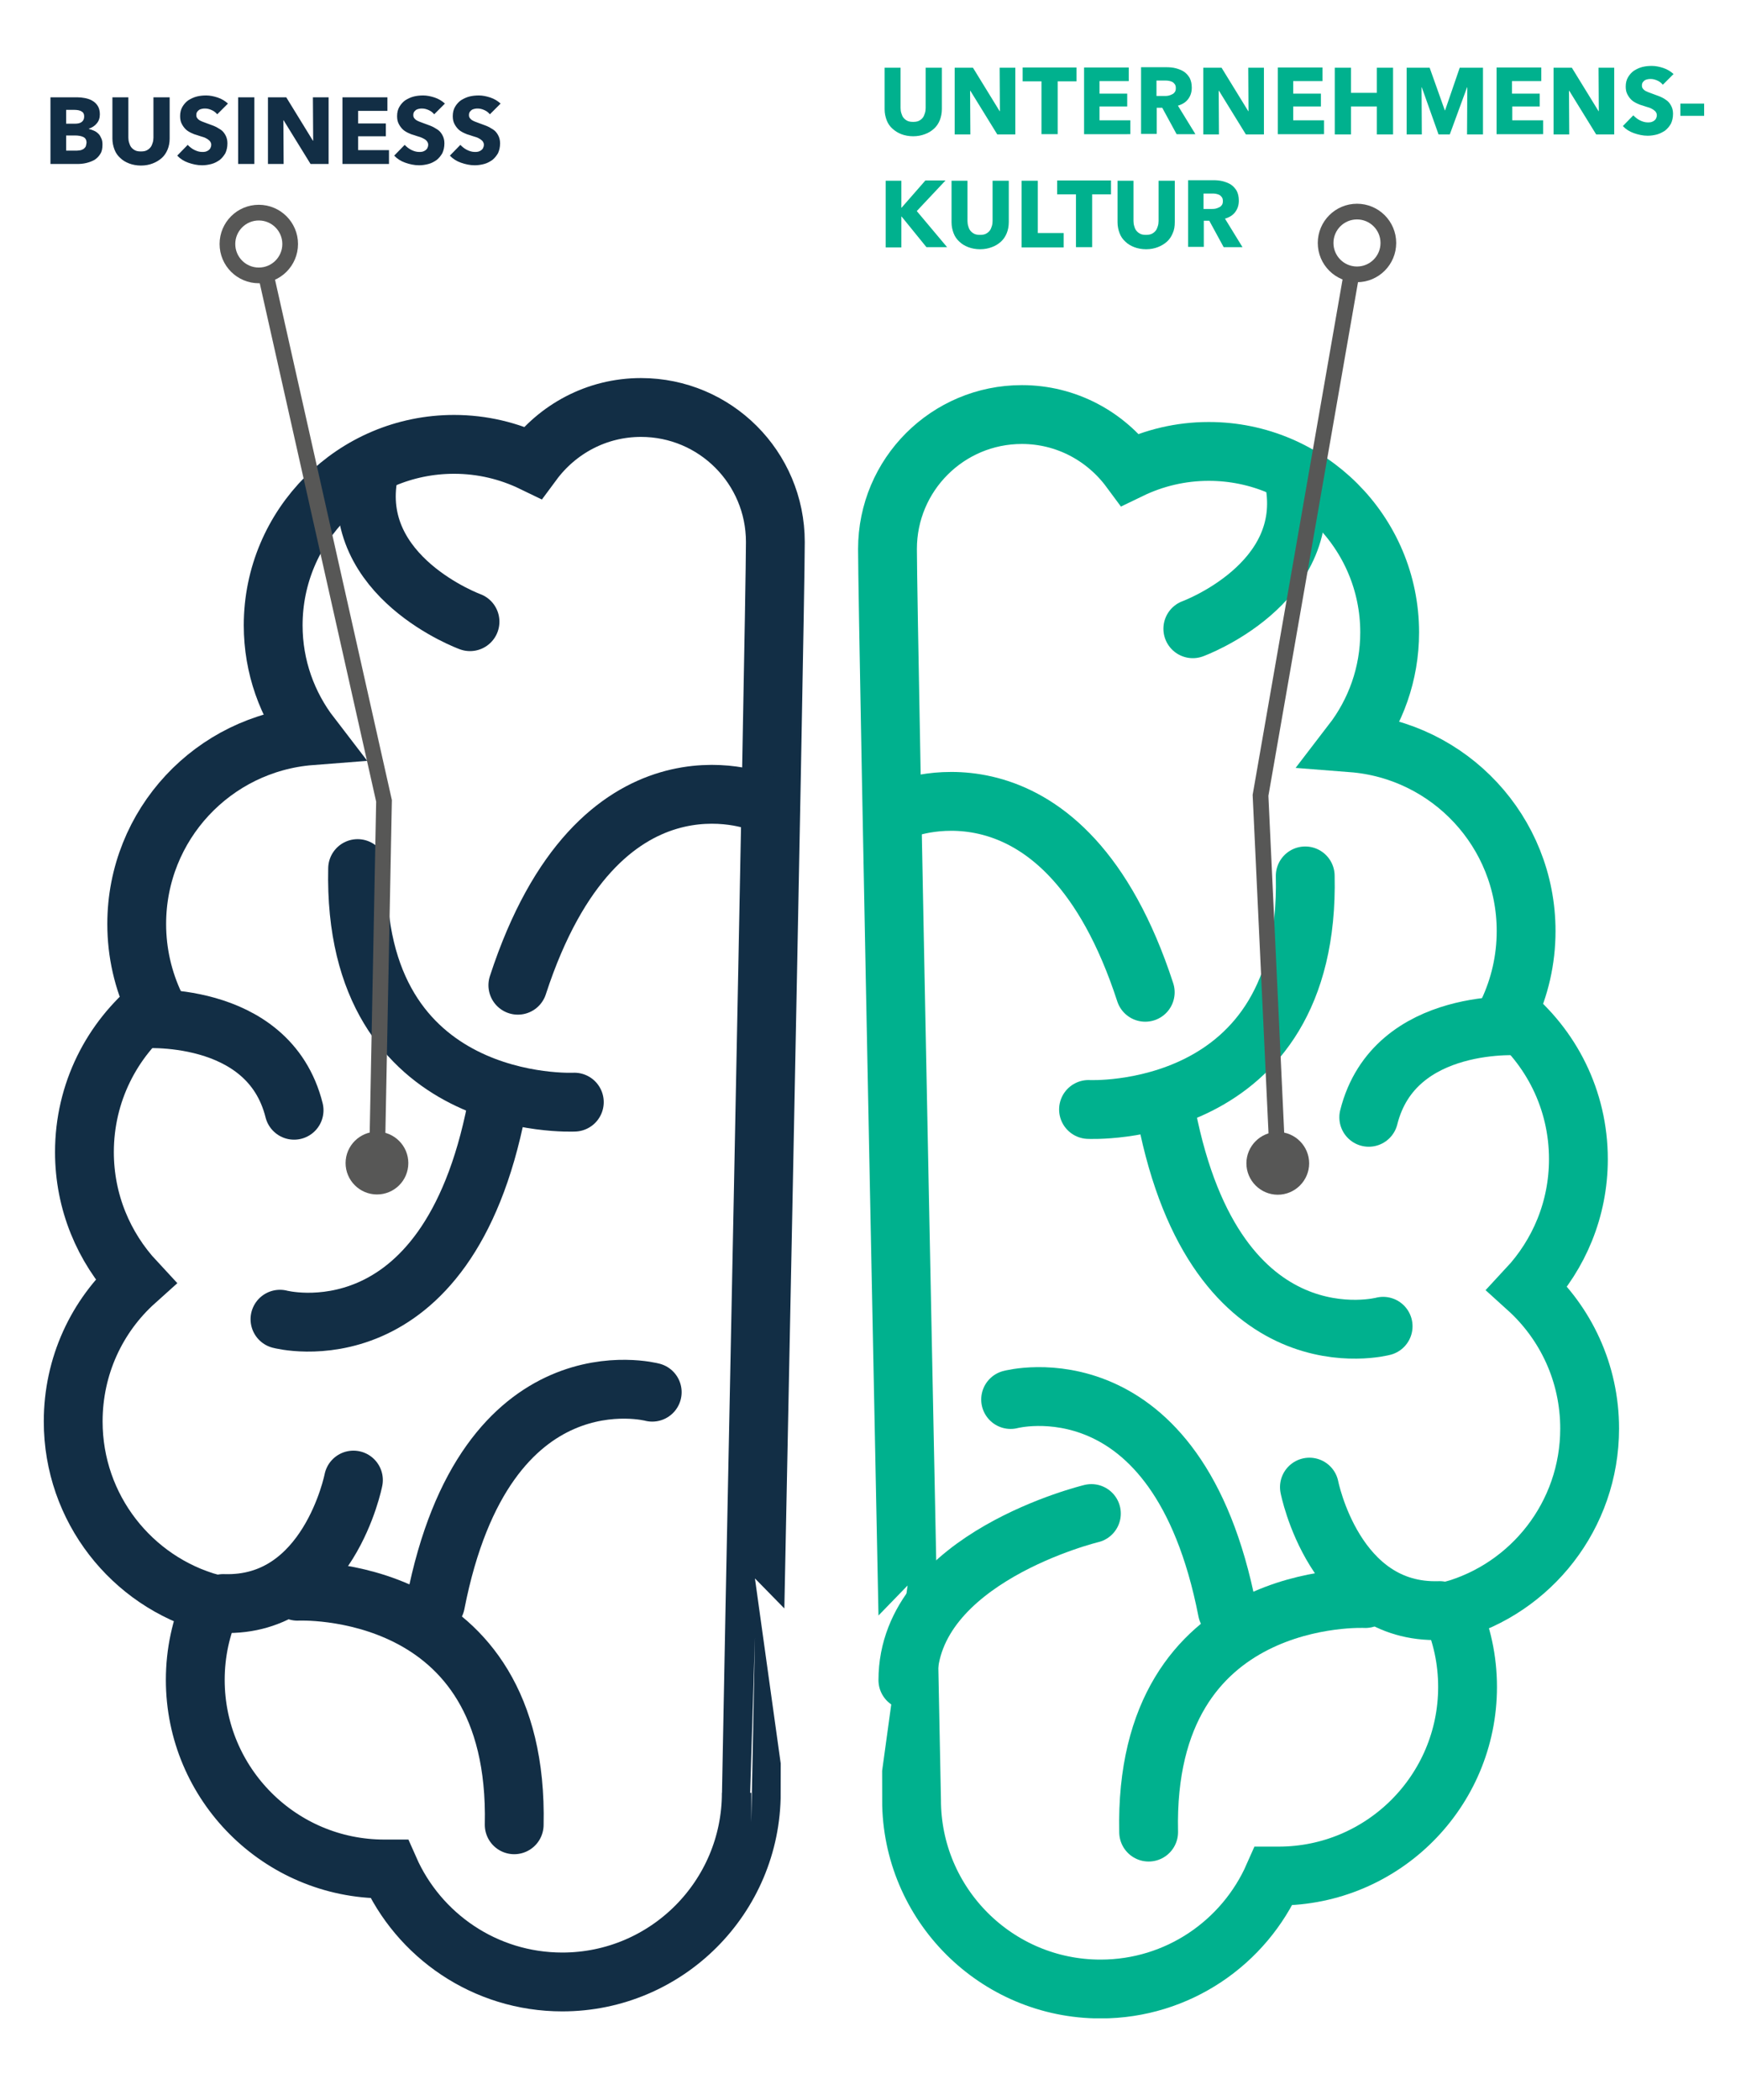 <?xml version="1.0" encoding="utf-8"?>
<!-- Generator: Adobe Illustrator 27.0.0, SVG Export Plug-In . SVG Version: 6.00 Build 0)  -->
<svg version="1.1" id="Ebene_1" xmlns="http://www.w3.org/2000/svg" xmlns:xlink="http://www.w3.org/1999/xlink" x="0px" y="0px"
	 width="666px" height="803px" viewBox="0 0 666 803" style="enable-background:new 0 0 666 803;" xml:space="preserve">
<style type="text/css">
	.st0{clip-path:url(#SVGID_00000140712189522294349160000013072942155439529902_);}
	.st1{clip-path:url(#SVGID_00000117643771832338271920000003166546630802976898_);fill:none;stroke:#00B18E;stroke-width:22.5;}
	.st2{clip-path:url(#SVGID_00000117643771832338271920000003166546630802976898_);fill:none;stroke:#122E45;stroke-width:22.5;}
	.st3{clip-path:url(#SVGID_00000117643771832338271920000003166546630802976898_);}
	.st4{clip-path:url(#SVGID_00000182521159964620922650000000447252791425016203_);fill:none;stroke:#009FE3;stroke-width:1.5;}
	.st5{clip-path:url(#SVGID_00000140015193300331836930000017192272177782406531_);fill:none;stroke:#009FE3;stroke-width:30;}
	.st6{clip-path:url(#SVGID_00000178189906780915232310000003094059180229767041_);fill:none;stroke:#009FE3;stroke-width:1.5;}
	.st7{clip-path:url(#SVGID_00000088132332433500960870000004981471030723798666_);fill:none;stroke:#009FE3;stroke-width:30;}
	
		.st8{clip-path:url(#SVGID_00000117643771832338271920000003166546630802976898_);fill:none;stroke:#122E45;stroke-width:22.5;stroke-linecap:round;}
	.st9{clip-path:url(#SVGID_00000137094277897769582460000005818730912343208841_);fill:none;stroke:#009FE3;stroke-width:1.5;}
	.st10{clip-path:url(#SVGID_00000051380050726512286200000008872138137877429382_);fill:none;stroke:#009FE3;stroke-width:1.5;}
	.st11{clip-path:url(#SVGID_00000114770147841392937490000011146661977999518386_);fill:none;stroke:#E6007E;stroke-width:1.5;}
	.st12{clip-path:url(#SVGID_00000063611978450360425300000006620018513667748499_);fill:none;stroke:#E6007E;stroke-width:30;}
	.st13{clip-path:url(#SVGID_00000052097096551299030430000005641084678279985539_);fill:none;stroke:#E6007E;stroke-width:1.5;}
	.st14{clip-path:url(#SVGID_00000173135097503932622560000013552671443126218648_);fill:none;stroke:#E6007E;stroke-width:30;}
	
		.st15{clip-path:url(#SVGID_00000117643771832338271920000003166546630802976898_);fill:none;stroke:#00B18E;stroke-width:22.5;stroke-linecap:round;}
	.st16{clip-path:url(#SVGID_00000062912692713716946230000007195134687898059959_);fill:none;stroke:#E6007E;stroke-width:1.5;}
	.st17{clip-path:url(#SVGID_00000070834625329938135790000002327734676380186807_);fill:none;stroke:#E6007E;stroke-width:1.5;}
	.st18{clip-path:url(#SVGID_00000140712189522294349160000013072942155439529902_);fill:none;stroke:#575756;stroke-width:6;}
	.st19{clip-path:url(#SVGID_00000106117917006593092860000016176682961455353509_);fill:none;stroke:#575756;stroke-width:6;}
	.st20{clip-path:url(#SVGID_00000106117917006593092860000016176682961455353509_);fill:#575756;}
	.st21{clip-path:url(#SVGID_00000071522762995242101770000012641923787771193985_);fill:none;stroke:#575756;stroke-width:6;}
	.st22{clip-path:url(#SVGID_00000071522762995242101770000012641923787771193985_);fill:#575756;}
	.st23{clip-path:url(#SVGID_00000071522762995242101770000012641923787771193985_);fill:#122E45;}
	.st24{clip-path:url(#SVGID_00000071522762995242101770000012641923787771193985_);fill:#00B18E;}
</style>
<g>
	<defs>
		<rect id="SVGID_1_" x="16.7" y="25.2" width="635.2" height="746.5"/>
	</defs>
	<clipPath id="SVGID_00000061472099440220296550000014210292957653261471_">
		<use xlink:href="#SVGID_1_"  style="overflow:visible;"/>
	</clipPath>
	<g style="clip-path:url(#SVGID_00000061472099440220296550000014210292957653261471_);">
		<defs>
			<rect id="SVGID_00000151540413489027445550000003861009123702773648_" x="16.7" y="25.2" width="635.2" height="746.5"/>
		</defs>
		<clipPath id="SVGID_00000163790047101913540050000001923773249182311821_">
			<use xlink:href="#SVGID_00000151540413489027445550000003861009123702773648_"  style="overflow:visible;"/>
		</clipPath>
		
			<path style="clip-path:url(#SVGID_00000163790047101913540050000001923773249182311821_);fill:none;stroke:#00B18E;stroke-width:22.5;" d="
			M339.5,209.9c0-28.4,23-51.4,51.4-51.4c17,0,32,8.3,41.4,21c9.1-4.4,19.3-6.9,30.1-6.9c38.2,0,69.2,31,69.2,69.2
			c0,15.9-5.4,30.5-14.4,42.2c37.3,2.9,66.6,34,66.6,72c0,11.1-2.5,21.5-6.9,30.9c16.4,13.3,26.9,33.5,26.9,56.3
			c0,19.1-7.4,36.4-19.5,49.4c14.6,13.2,23.8,32.3,23.8,53.6c0,33.2-22.4,61.2-52.9,69.6c4,8.9,6.2,18.8,6.2,29.2
			c0,39.9-32.4,72.3-72.3,72.3c-0.6,0-1.2,0-1.9,0c-11.2,25.4-36.6,43.2-66.2,43.2c-39.9,0-72.3-32.4-72.3-72.3
			C348.8,688.2,339.5,238.3,339.5,209.9z"/>
		
			<path style="clip-path:url(#SVGID_00000163790047101913540050000001923773249182311821_);fill:none;stroke:#122E45;stroke-width:22.5;" d="
			M296.6,207.2c0-28.4-23-51.4-51.4-51.4c-17,0-32,8.3-41.4,21c-9.1-4.4-19.3-6.9-30.1-6.9c-38.2,0-69.2,31-69.2,69.2
			c0,15.9,5.4,30.5,14.4,42.2c-37.3,2.9-66.6,34-66.6,72c0,11.1,2.5,21.5,6.9,30.9c-16.4,13.3-26.9,33.5-26.9,56.3
			c0,19.1,7.4,36.4,19.5,49.4C37.1,503.1,28,522.2,28,543.5c0,33.2,22.4,61.2,52.9,69.6c-4,8.9-6.2,18.8-6.2,29.2
			c0,39.9,32.4,72.3,72.3,72.3c0.6,0,1.2,0,1.9,0c11.2,25.4,36.6,43.2,66.2,43.2c39.9,0,72.3-32.4,72.3-72.3
			C287.3,685.5,296.6,235.6,296.6,207.2z"/>
		<g style="clip-path:url(#SVGID_00000163790047101913540050000001923773249182311821_);">
			<g>
				<defs>
					<rect id="SVGID_00000176721489586451874060000000227354135243883392_" x="136.4" y="336" width="54" height="24"/>
				</defs>
				<clipPath id="SVGID_00000132068229164773706080000012476368111810627458_">
					<use xlink:href="#SVGID_00000176721489586451874060000000227354135243883392_"  style="overflow:visible;"/>
				</clipPath>
			</g>
		</g>
		<g style="clip-path:url(#SVGID_00000163790047101913540050000001923773249182311821_);">
			<g>
				<defs>
					<rect id="SVGID_00000181050904005296999410000012979817606913610681_" x="189.5" y="158.5" width="54" height="24"/>
				</defs>
				<clipPath id="SVGID_00000044888980959593740240000011760678052298016414_">
					<use xlink:href="#SVGID_00000181050904005296999410000012979817606913610681_"  style="overflow:visible;"/>
				</clipPath>
			</g>
		</g>
		<g style="clip-path:url(#SVGID_00000163790047101913540050000001923773249182311821_);">
			<g>
				<defs>
					<rect id="SVGID_00000010275169536445020310000000054664175776388029_" x="181" y="455.3" width="54" height="24"/>
				</defs>
				<clipPath id="SVGID_00000114773019302837361800000017800885631902187666_">
					<use xlink:href="#SVGID_00000010275169536445020310000000054664175776388029_"  style="overflow:visible;"/>
				</clipPath>
			</g>
		</g>
		<g style="clip-path:url(#SVGID_00000163790047101913540050000001923773249182311821_);">
			<g>
				<defs>
					<rect id="SVGID_00000131340924213779100650000004148102632567945608_" x="317.1" y="206.2" width="54" height="24"/>
				</defs>
				<clipPath id="SVGID_00000067951454639122829110000003502369125266997382_">
					<use xlink:href="#SVGID_00000131340924213779100650000004148102632567945608_"  style="overflow:visible;"/>
				</clipPath>
			</g>
		</g>
		
			<path style="clip-path:url(#SVGID_00000163790047101913540050000001923773249182311821_);fill:none;stroke:#122E45;stroke-width:22.5;stroke-linecap:round;" d="
			M249.5,532.3c0,0-63.8-17-82.9,80.8"/>
		
			<path style="clip-path:url(#SVGID_00000163790047101913540050000001923773249182311821_);fill:none;stroke:#122E45;stroke-width:22.5;stroke-linecap:round;" d="
			M113.8,608.4c0,0,85-4.3,82.9,89.3"/>
		
			<path style="clip-path:url(#SVGID_00000163790047101913540050000001923773249182311821_);fill:none;stroke:#122E45;stroke-width:22.5;stroke-linecap:round;" d="
			M107.1,504.4c0,0,63.8,17,82.9-80.8"/>
		
			<path style="clip-path:url(#SVGID_00000163790047101913540050000001923773249182311821_);fill:none;stroke:#122E45;stroke-width:22.5;stroke-linecap:round;" d="
			M219.7,421.4c0,0-85,4.3-82.9-89.3"/>
		
			<path style="clip-path:url(#SVGID_00000163790047101913540050000001923773249182311821_);fill:none;stroke:#122E45;stroke-width:22.5;stroke-linecap:round;" d="
			M53.4,389.6c0,0,49.3-4.2,59.1,34.9"/>
		
			<path style="clip-path:url(#SVGID_00000163790047101913540050000001923773249182311821_);fill:none;stroke:#122E45;stroke-width:22.5;stroke-linecap:round;" d="
			M135.2,565.9c0,0-9.5,48.6-49.8,47.2"/>
		
			<path style="clip-path:url(#SVGID_00000163790047101913540050000001923773249182311821_);fill:none;stroke:#122E45;stroke-width:22.5;stroke-linecap:round;" d="
			M179.8,237.7c0,0-46.5-17-38.8-56.6"/>
		<g style="clip-path:url(#SVGID_00000163790047101913540050000001923773249182311821_);">
			<g>
				<defs>
					<rect id="SVGID_00000096775753298016579160000013081077813058674325_" x="96.8" y="349.1" width="54" height="24"/>
				</defs>
				<clipPath id="SVGID_00000143589741563924050000000005770560323444483728_">
					<use xlink:href="#SVGID_00000096775753298016579160000013081077813058674325_"  style="overflow:visible;"/>
				</clipPath>
			</g>
		</g>
		<g style="clip-path:url(#SVGID_00000163790047101913540050000001923773249182311821_);">
			<g>
				<defs>
					<rect id="SVGID_00000036250592445869474920000016527635376419225230_" x="232.8" y="412.8" width="54" height="24"/>
				</defs>
				<clipPath id="SVGID_00000020394119289384712080000011296259406241610685_">
					<use xlink:href="#SVGID_00000036250592445869474920000016527635376419225230_"  style="overflow:visible;"/>
				</clipPath>
			</g>
		</g>
		
			<path style="clip-path:url(#SVGID_00000163790047101913540050000001923773249182311821_);fill:none;stroke:#122E45;stroke-width:22.5;stroke-linecap:round;" d="
			M290.2,306.6c0,0-61.2-24.7-92.1,70.1"/>
		<g style="clip-path:url(#SVGID_00000163790047101913540050000001923773249182311821_);">
			<g>
				<defs>
					<rect id="SVGID_00000082358936957292505260000004937136698422900359_" x="445.7" y="338.8" width="54" height="24"/>
				</defs>
				<clipPath id="SVGID_00000167398694612680182260000011406692093377066113_">
					<use xlink:href="#SVGID_00000082358936957292505260000004937136698422900359_"  style="overflow:visible;"/>
				</clipPath>
			</g>
		</g>
		<g style="clip-path:url(#SVGID_00000163790047101913540050000001923773249182311821_);">
			<g>
				<defs>
					<rect id="SVGID_00000163075144500671226190000013017342971624207283_" x="392.6" y="161.2" width="54" height="24"/>
				</defs>
				<clipPath id="SVGID_00000039832592417769871350000001825411479967762061_">
					<use xlink:href="#SVGID_00000163075144500671226190000013017342971624207283_"  style="overflow:visible;"/>
				</clipPath>
			</g>
		</g>
		<g style="clip-path:url(#SVGID_00000163790047101913540050000001923773249182311821_);">
			<g>
				<defs>
					<rect id="SVGID_00000178194652409146152790000003014542233130214305_" x="401.1" y="458.1" width="54" height="24"/>
				</defs>
				<clipPath id="SVGID_00000138566506164909374350000008956293053583079580_">
					<use xlink:href="#SVGID_00000178194652409146152790000003014542233130214305_"  style="overflow:visible;"/>
				</clipPath>
			</g>
		</g>
		<g style="clip-path:url(#SVGID_00000163790047101913540050000001923773249182311821_);">
			<g>
				<defs>
					<rect id="SVGID_00000105405944516924044840000017614994370714217115_" x="254.4" y="209" width="54" height="24"/>
				</defs>
				<clipPath id="SVGID_00000034049953244953732660000000819057028238546307_">
					<use xlink:href="#SVGID_00000105405944516924044840000017614994370714217115_"  style="overflow:visible;"/>
				</clipPath>
			</g>
		</g>
		
			<path style="clip-path:url(#SVGID_00000163790047101913540050000001923773249182311821_);fill:none;stroke:#00B18E;stroke-width:22.5;stroke-linecap:round;" d="
			M386.6,535.1c0,0,63.8-17,82.9,80.8"/>
		
			<path style="clip-path:url(#SVGID_00000163790047101913540050000001923773249182311821_);fill:none;stroke:#00B18E;stroke-width:22.5;stroke-linecap:round;" d="
			M522.3,611.2c0,0-85-4.3-82.9,89.3"/>
		
			<path style="clip-path:url(#SVGID_00000163790047101913540050000001923773249182311821_);fill:none;stroke:#00B18E;stroke-width:22.5;stroke-linecap:round;" d="
			M529.1,507.1c0,0-63.8,17-82.9-80.8"/>
		
			<path style="clip-path:url(#SVGID_00000163790047101913540050000001923773249182311821_);fill:none;stroke:#00B18E;stroke-width:22.5;stroke-linecap:round;" d="
			M416.4,424.2c0,0,85,4.3,82.9-89.3"/>
		
			<path style="clip-path:url(#SVGID_00000163790047101913540050000001923773249182311821_);fill:none;stroke:#00B18E;stroke-width:22.5;stroke-linecap:round;" d="
			M417.5,578.7c0,0-70.2,16.9-70.2,63.7"/>
		
			<path style="clip-path:url(#SVGID_00000163790047101913540050000001923773249182311821_);fill:none;stroke:#00B18E;stroke-width:22.5;stroke-linecap:round;" d="
			M582.7,392.3c0,0-49.3-4.2-59.1,34.9"/>
		
			<path style="clip-path:url(#SVGID_00000163790047101913540050000001923773249182311821_);fill:none;stroke:#00B18E;stroke-width:22.5;stroke-linecap:round;" d="
			M500.9,568.6c0,0,9.5,48.6,49.8,47.2"/>
		
			<path style="clip-path:url(#SVGID_00000163790047101913540050000001923773249182311821_);fill:none;stroke:#00B18E;stroke-width:22.5;stroke-linecap:round;" d="
			M456.3,240.4c0,0,46.5-17,38.8-56.6"/>
		<g style="clip-path:url(#SVGID_00000163790047101913540050000001923773249182311821_);">
			<g>
				<defs>
					<rect id="SVGID_00000033365490110763890960000001932586588098770085_" x="485.4" y="351.9" width="54" height="24"/>
				</defs>
				<clipPath id="SVGID_00000085242050552768401490000016360706516408358273_">
					<use xlink:href="#SVGID_00000033365490110763890960000001932586588098770085_"  style="overflow:visible;"/>
				</clipPath>
			</g>
		</g>
		<g style="clip-path:url(#SVGID_00000163790047101913540050000001923773249182311821_);">
			<g>
				<defs>
					<rect id="SVGID_00000003785109681034791260000008232769755269365674_" x="338.7" y="415.6" width="54" height="24"/>
				</defs>
				<clipPath id="SVGID_00000044156793842833208860000013987194894405415077_">
					<use xlink:href="#SVGID_00000003785109681034791260000008232769755269365674_"  style="overflow:visible;"/>
				</clipPath>
			</g>
		</g>
		
			<path style="clip-path:url(#SVGID_00000163790047101913540050000001923773249182311821_);fill:none;stroke:#00B18E;stroke-width:22.5;stroke-linecap:round;" d="
			M346,309.3c0,0,61.2-24.7,92.1,70.1"/>
	</g>
	
		<polyline style="clip-path:url(#SVGID_00000061472099440220296550000014210292957653261471_);fill:none;stroke:#575756;stroke-width:6;" points="
		101.7,105 146.9,306.2 144.2,444.7 	"/>
	<g style="clip-path:url(#SVGID_00000061472099440220296550000014210292957653261471_);">
		<defs>
			<rect id="SVGID_00000071522018634556111750000009359700572729100468_" x="16.7" y="25.2" width="635.2" height="746.5"/>
		</defs>
		<clipPath id="SVGID_00000143581836987932139580000003897634445467448989_">
			<use xlink:href="#SVGID_00000071522018634556111750000009359700572729100468_"  style="overflow:visible;"/>
		</clipPath>
		
			<circle style="clip-path:url(#SVGID_00000143581836987932139580000003897634445467448989_);fill:none;stroke:#575756;stroke-width:6;" cx="99" cy="93.3" r="12"/>
		<path style="clip-path:url(#SVGID_00000143581836987932139580000003897634445467448989_);fill:#575756;" d="M144.2,456.7
			c-6.6,0-12-5.4-12-12c0-6.6,5.4-12,12-12s12,5.4,12,12C156.2,451.4,150.8,456.7,144.2,456.7"/>
	</g>
	
		<polyline style="clip-path:url(#SVGID_00000061472099440220296550000014210292957653261471_);fill:none;stroke:#575756;stroke-width:6;" points="
		517,104.7 482.2,304.1 488.8,444.8 	"/>
	<g style="clip-path:url(#SVGID_00000061472099440220296550000014210292957653261471_);">
		<defs>
			<rect id="SVGID_00000155849509695031565300000000467616694292410010_" x="16.7" y="25.2" width="635.2" height="746.5"/>
		</defs>
		<clipPath id="SVGID_00000162316465930398280960000013954372716402881983_">
			<use xlink:href="#SVGID_00000155849509695031565300000000467616694292410010_"  style="overflow:visible;"/>
		</clipPath>
		
			<circle style="clip-path:url(#SVGID_00000162316465930398280960000013954372716402881983_);fill:none;stroke:#575756;stroke-width:6;" cx="519.1" cy="92.9" r="12"/>
		<path style="clip-path:url(#SVGID_00000162316465930398280960000013954372716402881983_);fill:#575756;" d="M488.8,456.8
			c6.6,0,12-5.4,12-12c0-6.6-5.4-12-12-12c-6.6,0-12,5.4-12,12C476.8,451.4,482.2,456.8,488.8,456.8"/>
		<path style="clip-path:url(#SVGID_00000162316465930398280960000013954372716402881983_);fill:#122E45;" d="M191.5,39.6
			c-1.1-1-2.4-1.8-3.9-2.3s-3-0.8-4.4-0.8c-1.2,0-2.4,0.1-3.6,0.4s-2.2,0.8-3.2,1.4c-0.9,0.6-1.7,1.5-2.3,2.5s-0.9,2.2-0.9,3.6
			c0,1.2,0.2,2.1,0.6,2.9c0.4,0.8,0.9,1.5,1.5,2.1c0.6,0.6,1.3,1,2.1,1.4s1.6,0.7,2.4,0.9c0.8,0.3,1.6,0.5,2.2,0.7
			c0.7,0.2,1.2,0.5,1.7,0.8c0.4,0.3,0.8,0.6,1,0.9s0.4,0.7,0.4,1.2c0,0.5-0.1,0.9-0.3,1.3c-0.2,0.4-0.4,0.6-0.8,0.9
			c-0.3,0.2-0.7,0.4-1.1,0.5c-0.4,0.1-0.9,0.1-1.3,0.1c-1,0-2-0.3-3-0.8s-1.8-1.2-2.5-1.9l-4,4.1c1.1,1.2,2.5,2.1,4.2,2.7
			c1.7,0.6,3.5,1,5.3,1c1.2,0,2.5-0.2,3.6-0.5c1.2-0.3,2.2-0.9,3.1-1.5c0.9-0.7,1.6-1.6,2.2-2.6c0.5-1.1,0.8-2.3,0.8-3.8
			c0-1.3-0.3-2.3-0.8-3.2s-1.1-1.6-1.9-2.1s-1.6-1-2.6-1.4c-0.9-0.3-1.8-0.7-2.7-1c-0.6-0.2-1.1-0.4-1.6-0.6s-0.9-0.4-1.2-0.6
			c-0.3-0.2-0.6-0.5-0.8-0.8c-0.2-0.3-0.3-0.6-0.3-1.1c0-0.5,0.1-0.9,0.3-1.2c0.2-0.3,0.5-0.6,0.8-0.8c0.3-0.2,0.7-0.3,1.1-0.4
			s0.8-0.1,1.2-0.1c0.8,0,1.6,0.2,2.5,0.6c0.9,0.4,1.5,0.9,2.1,1.6L191.5,39.6z M170.2,39.6c-1.1-1-2.4-1.8-3.9-2.3s-3-0.8-4.4-0.8
			c-1.2,0-2.4,0.1-3.6,0.4c-1.2,0.3-2.2,0.8-3.2,1.4c-0.9,0.6-1.7,1.5-2.3,2.5c-0.6,1-0.9,2.2-0.9,3.6c0,1.2,0.2,2.1,0.6,2.9
			c0.4,0.8,0.9,1.5,1.5,2.1c0.6,0.6,1.3,1,2.1,1.4s1.6,0.7,2.4,0.9c0.8,0.3,1.6,0.5,2.2,0.7s1.2,0.5,1.7,0.8s0.8,0.6,1,0.9
			c0.2,0.3,0.4,0.7,0.4,1.2c0,0.5-0.1,0.9-0.3,1.3c-0.2,0.4-0.4,0.6-0.8,0.9c-0.3,0.2-0.7,0.4-1.1,0.5c-0.4,0.1-0.9,0.1-1.3,0.1
			c-1,0-2-0.3-3-0.8c-1-0.5-1.8-1.2-2.5-1.9l-4,4.1c1.1,1.2,2.5,2.1,4.2,2.7c1.7,0.6,3.5,1,5.3,1c1.2,0,2.5-0.2,3.6-0.5
			c1.2-0.3,2.2-0.9,3.1-1.5c0.9-0.7,1.6-1.6,2.2-2.6c0.5-1.1,0.8-2.3,0.8-3.8c0-1.3-0.3-2.3-0.8-3.2s-1.1-1.6-1.9-2.1
			s-1.6-1-2.6-1.4c-0.9-0.3-1.8-0.7-2.7-1c-0.6-0.2-1.1-0.4-1.6-0.6c-0.5-0.2-0.9-0.4-1.2-0.6c-0.3-0.2-0.6-0.5-0.8-0.8
			c-0.2-0.3-0.3-0.6-0.3-1.1c0-0.5,0.1-0.9,0.3-1.2s0.5-0.6,0.8-0.8c0.3-0.2,0.7-0.3,1.1-0.4s0.8-0.1,1.2-0.1c0.8,0,1.6,0.2,2.5,0.6
			c0.9,0.4,1.5,0.9,2.1,1.6L170.2,39.6z M148.8,62.7v-5.3h-11.8v-5.3h10.6v-4.9h-10.6v-4.8h11.2v-5.2H131v25.5H148.8z M125.7,62.7
			V37.2h-6l0.1,16.6h-0.1l-10.2-16.6h-7v25.5h6L108.4,46h0.1l10.3,16.7H125.7z M97.3,37.2h-6.2v25.5h6.2V37.2z M87.2,39.6
			c-1.1-1-2.4-1.8-3.9-2.3s-3-0.8-4.4-0.8c-1.2,0-2.4,0.1-3.6,0.4c-1.2,0.3-2.2,0.8-3.2,1.4c-0.9,0.6-1.7,1.5-2.3,2.5
			c-0.6,1-0.9,2.2-0.9,3.6c0,1.2,0.2,2.1,0.6,2.9c0.4,0.8,0.9,1.5,1.5,2.1c0.6,0.6,1.3,1,2.1,1.4s1.6,0.7,2.4,0.9
			c0.8,0.3,1.6,0.5,2.2,0.7c0.7,0.2,1.2,0.5,1.7,0.8c0.4,0.3,0.8,0.6,1,0.9s0.4,0.7,0.4,1.2c0,0.5-0.1,0.9-0.3,1.3
			c-0.2,0.4-0.4,0.6-0.8,0.9c-0.3,0.2-0.7,0.4-1.1,0.5c-0.4,0.1-0.9,0.1-1.3,0.1c-1,0-2-0.3-3-0.8c-1-0.5-1.8-1.2-2.5-1.9l-4,4.1
			c1.1,1.2,2.5,2.1,4.2,2.7c1.7,0.6,3.5,1,5.3,1c1.2,0,2.5-0.2,3.6-0.5c1.2-0.3,2.2-0.9,3.1-1.5c0.9-0.7,1.6-1.6,2.2-2.6
			c0.5-1.1,0.8-2.3,0.8-3.8c0-1.3-0.3-2.3-0.8-3.2c-0.5-0.9-1.1-1.6-1.9-2.1s-1.6-1-2.6-1.4c-0.9-0.3-1.8-0.7-2.7-1
			c-0.6-0.2-1.1-0.4-1.6-0.6c-0.5-0.2-0.9-0.4-1.2-0.6c-0.3-0.2-0.6-0.5-0.8-0.8c-0.2-0.3-0.3-0.6-0.3-1.1c0-0.5,0.1-0.9,0.3-1.2
			c0.2-0.3,0.5-0.6,0.8-0.8c0.3-0.2,0.7-0.3,1.1-0.4s0.8-0.1,1.2-0.1c0.8,0,1.6,0.2,2.5,0.6c0.9,0.4,1.5,0.9,2.1,1.6L87.2,39.6z
			 M64.9,53V37.2h-6.2v15.4c0,0.7-0.1,1.4-0.3,2c-0.2,0.6-0.4,1.2-0.8,1.7c-0.4,0.5-0.9,0.9-1.5,1.2c-0.6,0.3-1.3,0.4-2.2,0.4
			c-0.9,0-1.6-0.1-2.2-0.4c-0.6-0.3-1.1-0.7-1.5-1.2c-0.4-0.5-0.6-1.1-0.8-1.7c-0.2-0.6-0.3-1.3-0.3-2V37.2H43V53
			c0,1.5,0.3,2.9,0.8,4.2s1.2,2.3,2.2,3.2c0.9,0.9,2.1,1.6,3.4,2.1c1.3,0.5,2.9,0.8,4.5,0.8c1.7,0,3.2-0.3,4.5-0.8s2.5-1.2,3.5-2.1
			s1.7-2,2.2-3.2C64.6,56,64.9,54.6,64.9,53 M32.7,56.2c-0.3,0.4-0.6,0.7-1,0.9c-0.4,0.2-0.9,0.4-1.4,0.4c-0.5,0.1-1,0.1-1.5,0.1
			h-3.5v-5.8h3.4c1.3,0,2.4,0.2,3.2,0.6s1.2,1.1,1.2,2.2C33,55.3,32.9,55.8,32.7,56.2 M31.3,46.6c-0.6,0.5-1.5,0.7-2.7,0.7h-3.3
			v-5.3h3c1.3,0,2.3,0.2,2.9,0.6c0.7,0.4,1,1,1,1.9C32.2,45.5,31.9,46.1,31.3,46.6 M38.8,53c-0.3-0.7-0.6-1.3-1.1-1.8
			s-1-0.9-1.7-1.2c-0.6-0.3-1.3-0.5-2-0.7v-0.1c1.2-0.4,2.3-1.1,3-2c0.8-0.9,1.2-2.1,1.2-3.5c0-1.3-0.3-2.4-0.8-3.2
			c-0.5-0.8-1.2-1.5-2.1-2c-0.8-0.5-1.8-0.8-2.8-1c-1-0.2-2-0.3-3-0.3H19.3v25.5h10.2c1.2,0,2.4-0.1,3.6-0.4
			c1.2-0.3,2.2-0.7,3.1-1.2c0.9-0.6,1.6-1.3,2.2-2.3c0.6-0.9,0.8-2.1,0.8-3.5C39.2,54.4,39.1,53.6,38.8,53"/>
		<path style="clip-path:url(#SVGID_00000162316465930398280960000013954372716402881983_);fill:#00B18E;" d="M467.4,78.4
			c-0.3,0.4-0.6,0.7-1.1,0.9c-0.4,0.2-0.9,0.4-1.4,0.5s-1,0.1-1.6,0.1h-2.9V74h3.3c0.5,0,0.9,0,1.4,0.1c0.5,0.1,0.9,0.2,1.3,0.4
			c0.4,0.2,0.7,0.5,1,0.9c0.3,0.4,0.4,0.9,0.4,1.5C467.8,77.5,467.7,78,467.4,78.4 M475.3,94.5l-6.7-10.9c1.7-0.5,3-1.3,3.9-2.5
			c0.9-1.2,1.4-2.6,1.4-4.4c0-1.5-0.3-2.7-0.8-3.7c-0.6-1-1.3-1.8-2.2-2.4c-0.9-0.6-2-1-3.1-1.3c-1.2-0.3-2.4-0.4-3.6-0.4h-9.7v25.5
			h6V84.4h2.1l5.5,10.1H475.3z M449.4,84.9V69.1h-6.2v15.4c0,0.7-0.1,1.4-0.3,2c-0.2,0.6-0.4,1.2-0.8,1.7c-0.4,0.5-0.9,0.9-1.5,1.2
			c-0.6,0.3-1.4,0.4-2.2,0.4c-0.9,0-1.6-0.1-2.2-0.4c-0.6-0.3-1.1-0.7-1.5-1.2c-0.4-0.5-0.6-1-0.8-1.7c-0.2-0.6-0.3-1.3-0.3-2V69.1
			h-6.1v15.9c0,1.5,0.3,2.9,0.8,4.2s1.2,2.3,2.2,3.2c0.9,0.9,2.1,1.6,3.4,2.1c1.3,0.5,2.9,0.8,4.5,0.8c1.7,0,3.2-0.3,4.5-0.8
			s2.5-1.2,3.5-2.1c1-0.9,1.7-2,2.2-3.2C449.2,87.9,449.4,86.5,449.4,84.9 M425,74.3v-5.3h-20.6v5.3h7.2v20.2h6.2V74.3H425z
			 M406.9,94.5v-5.4H397V69.1h-6.2v25.5H406.9z M385.9,84.9V69.1h-6.2v15.4c0,0.7-0.1,1.4-0.3,2c-0.2,0.6-0.4,1.2-0.8,1.7
			c-0.4,0.5-0.9,0.9-1.5,1.2c-0.6,0.3-1.3,0.4-2.2,0.4s-1.6-0.1-2.2-0.4c-0.6-0.3-1.1-0.7-1.5-1.2c-0.4-0.5-0.6-1-0.8-1.7
			c-0.2-0.6-0.3-1.3-0.3-2V69.1H364v15.9c0,1.5,0.3,2.9,0.8,4.2c0.5,1.3,1.2,2.3,2.2,3.2c0.9,0.9,2.1,1.6,3.4,2.1s2.9,0.8,4.5,0.8
			c1.7,0,3.2-0.3,4.5-0.8c1.4-0.5,2.5-1.2,3.5-2.1c1-0.9,1.7-2,2.2-3.2S385.9,86.5,385.9,84.9 M362.3,94.5l-11.6-13.8l11-11.7h-7.7
			l-9.1,10.4h-0.1V69.1h-6v25.5h6V82.8h0.1l9.5,11.7H362.3z"/>
		<path style="clip-path:url(#SVGID_00000162316465930398280960000013954372716402881983_);fill:#00B18E;" d="M651.9,39.6h-9.1v4.7
			h9.1V39.6z M640.2,28.3c-1.1-1-2.4-1.8-3.9-2.3c-1.5-0.5-3-0.8-4.4-0.8c-1.2,0-2.4,0.1-3.6,0.4s-2.2,0.8-3.2,1.4
			c-0.9,0.6-1.7,1.5-2.3,2.5s-0.9,2.2-0.9,3.6c0,1.2,0.2,2.1,0.6,2.9c0.4,0.8,0.9,1.5,1.5,2.1c0.6,0.6,1.3,1,2.1,1.4
			c0.8,0.4,1.6,0.7,2.4,0.9c0.8,0.3,1.6,0.5,2.2,0.7c0.7,0.2,1.2,0.5,1.7,0.8c0.4,0.3,0.8,0.6,1,0.9c0.2,0.3,0.4,0.7,0.4,1.2
			c0,0.5-0.1,0.9-0.3,1.3c-0.2,0.4-0.4,0.6-0.8,0.9c-0.3,0.2-0.7,0.4-1.1,0.5c-0.4,0.1-0.9,0.1-1.3,0.1c-1,0-2-0.3-3-0.8
			c-1-0.5-1.8-1.2-2.5-1.9l-4,4.1c1.1,1.2,2.5,2.1,4.2,2.7c1.7,0.6,3.5,1,5.3,1c1.2,0,2.5-0.2,3.6-0.5s2.2-0.9,3.1-1.5
			c0.9-0.7,1.6-1.6,2.2-2.6c0.5-1.1,0.8-2.3,0.8-3.8c0-1.3-0.3-2.3-0.8-3.2c-0.5-0.9-1.1-1.6-1.9-2.1c-0.8-0.6-1.6-1-2.6-1.4
			c-0.9-0.3-1.8-0.7-2.7-1c-0.6-0.2-1.1-0.4-1.6-0.6c-0.5-0.2-0.9-0.4-1.2-0.6c-0.3-0.2-0.6-0.5-0.8-0.8c-0.2-0.3-0.3-0.6-0.3-1.1
			c0-0.5,0.1-0.9,0.3-1.2c0.2-0.3,0.5-0.6,0.8-0.8c0.3-0.2,0.7-0.3,1.1-0.4s0.8-0.1,1.2-0.1c0.8,0,1.6,0.2,2.5,0.6
			c0.9,0.4,1.5,0.9,2.1,1.6L640.2,28.3z M617.5,51.3V25.9h-6l0.1,16.6h-0.1l-10.2-16.6h-7v25.5h6l-0.1-16.7h0.1l10.3,16.7H617.5z
			 M590.3,51.3v-5.3h-11.8v-5.3H589v-4.9h-10.6V31h11.2v-5.2h-17.1v25.5H590.3z M567.3,51.3V25.9h-8.9l-5.6,16.3h-0.1l-5.8-16.3
			h-8.8v25.5h5.8l-0.1-18h0.1l6.4,18h4.3l6.6-18h0.1l-0.1,18H567.3z M532.9,51.3V25.9h-6.2v9.6h-9.9v-9.6h-6.2v25.5h6.2V40.7h9.9
			v10.7H532.9z M506.5,51.3v-5.3h-11.8v-5.3h10.6v-4.9h-10.6V31h11.2v-5.2h-17.1v25.5H506.5z M483.5,51.3V25.9h-6l0.1,16.6h-0.1
			l-10.2-16.6h-7v25.5h6l-0.1-16.7h0.1l10.3,16.7H483.5z M449.4,35.2c-0.3,0.4-0.6,0.7-1.1,0.9c-0.4,0.2-0.9,0.4-1.4,0.5
			s-1,0.1-1.6,0.1h-2.9v-5.9h3.3c0.5,0,0.9,0,1.4,0.1c0.5,0.1,0.9,0.2,1.3,0.4c0.4,0.2,0.7,0.5,1,0.9c0.3,0.4,0.4,0.9,0.4,1.5
			C449.8,34.3,449.7,34.8,449.4,35.2 M457.3,51.3l-6.7-10.9c1.7-0.5,3-1.3,3.9-2.5c0.9-1.2,1.4-2.6,1.4-4.4c0-1.5-0.3-2.7-0.8-3.7
			c-0.6-1-1.3-1.8-2.2-2.4c-0.9-0.6-2-1-3.1-1.3s-2.4-0.4-3.6-0.4h-9.7v25.5h6V41.2h2.1l5.5,10.1H457.3z M432.4,51.3v-5.3h-11.8
			v-5.3h10.6v-4.9h-10.6V31h11.2v-5.2h-17.1v25.5H432.4z M411.8,31.1v-5.3h-20.6v5.3h7.2v20.2h6.2V31.1H411.8z M388.4,51.3V25.9h-6
			l0.1,16.6h-0.1l-10.2-16.6h-7v25.5h6l-0.1-16.7h0.1l10.3,16.7H388.4z M360.3,41.7V25.9h-6.2v15.4c0,0.7-0.1,1.4-0.3,2
			c-0.2,0.6-0.4,1.2-0.8,1.7c-0.4,0.5-0.9,0.9-1.5,1.2c-0.6,0.3-1.4,0.4-2.2,0.4s-1.6-0.1-2.2-0.4c-0.6-0.3-1.1-0.7-1.5-1.2
			s-0.6-1.1-0.8-1.7c-0.2-0.6-0.3-1.3-0.3-2V25.9h-6.1v15.9c0,1.5,0.3,2.9,0.8,4.2s1.2,2.3,2.2,3.2s2.1,1.6,3.4,2.1
			c1.3,0.5,2.9,0.8,4.5,0.8c1.7,0,3.2-0.3,4.5-0.8c1.4-0.5,2.5-1.2,3.5-2.1s1.7-2,2.2-3.2C360,44.7,360.3,43.3,360.3,41.7"/>
	</g>
</g>
</svg>
